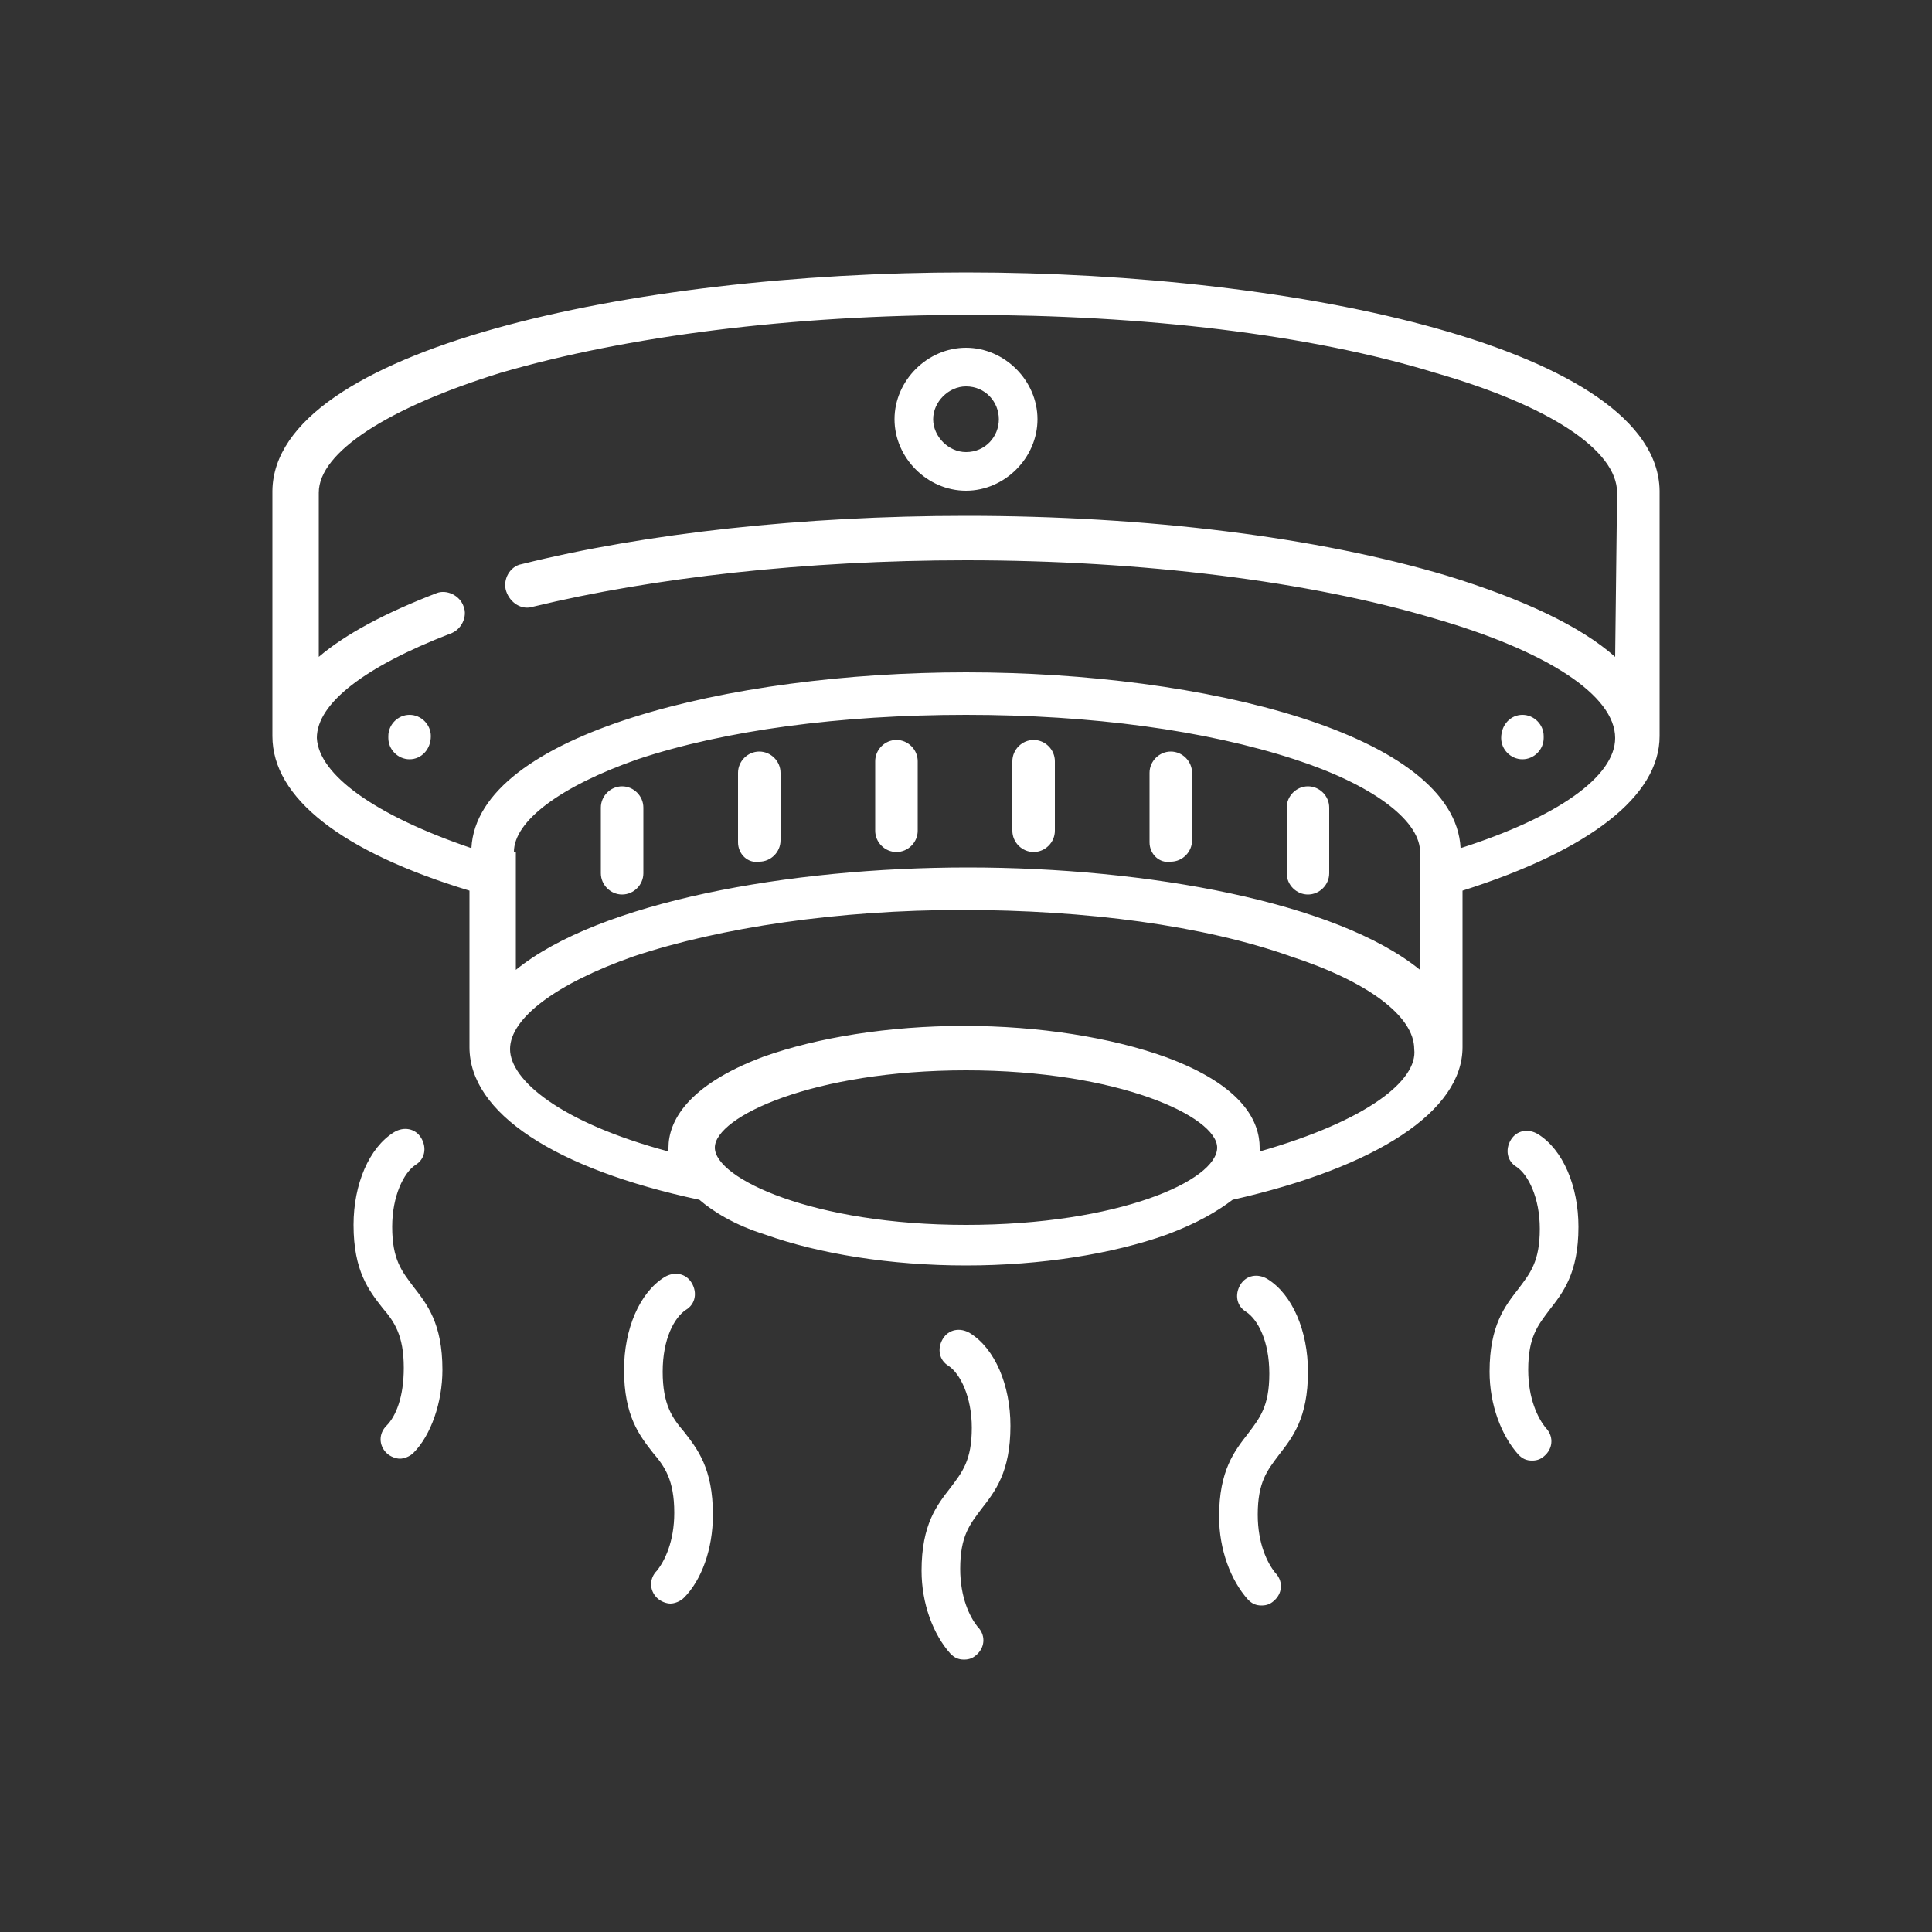 <svg xmlns="http://www.w3.org/2000/svg" xmlns:xlink="http://www.w3.org/1999/xlink" id="Livello_1" x="0px" y="0px" viewBox="0 0 100 100" style="enable-background:new 0 0 100 100;" xml:space="preserve"><rect x="0" y="0" width="100" height="100" fill="#333333" stroke="none"/><style type="text/css">	.st0{fill-rule:evenodd;clip-rule:evenodd;fill:#FFFFFF;}	.st1{fill:#FFFFFF;}</style><g>	<g>		<g>			<path class="st1" d="M85.9,25.4C85.8,18.1,67.3,14.1,50,14.1c-17.3,0-35.8,4-35.9,11.3c0,0,0,0,0,0v12.7c0,0,0,0,0,0    c0,3.2,3.6,6,10.2,8v8.1c0,3.4,4.4,6.3,11.9,7.9c0.7,0.6,1.8,1.3,3.4,1.8c2.8,1,6.5,1.6,10.4,1.6s7.6-0.6,10.4-1.6    c1.6-0.6,2.6-1.2,3.4-1.8c7.5-1.7,11.9-4.6,11.9-7.9v-8.1c6.6-2.1,10.2-4.9,10.2-8c0,0,0,0,0,0V25.4    C85.9,25.4,85.9,25.4,85.9,25.4z M26.6,44.1c0-1.6,2.4-3.4,6.4-4.8c4.5-1.5,10.5-2.3,17-2.3s12.4,0.8,17,2.3    c4,1.3,6.4,3.1,6.5,4.7v6.2c-4.3-3.5-14.1-5.3-23.4-5.3s-19.1,1.8-23.4,5.3V44.1z M50,63.4c-7.9,0-13-2.4-13-4c0-1.6,5.1-4,13-4    s13,2.4,13,4C63,61.1,57.9,63.4,50,63.4z M65.2,59.6c0-0.1,0-0.1,0-0.2c0-1.3-0.8-3.2-4.9-4.7c-2.8-1-6.5-1.6-10.4-1.6    s-7.6,0.6-10.4,1.6c-4,1.5-4.9,3.4-4.9,4.7c0,0.1,0,0.1,0,0.2c-5.6-1.5-8.2-3.7-8.2-5.3v0c0-1.6,2.4-3.4,6.4-4.8    c4.5-1.5,10.6-2.4,17-2.4s12.5,0.8,17,2.4c4,1.3,6.4,3.1,6.4,4.8v0C73.4,55.9,70.8,58,65.2,59.6z M83.6,34    c-1.8-1.6-4.8-3-8.7-4.2c-6.7-2-15.5-3.1-24.9-3.1c-8.4,0-16.6,0.9-23,2.5c-0.6,0.1-1,0.8-0.8,1.4c0.2,0.6,0.8,1,1.4,0.8    C33.8,29.9,41.7,29,50,29c9.2,0,17.8,1.1,24.2,3c5.9,1.7,9.4,4,9.4,6.2v0c0,2-3,4.1-8,5.7C75.3,38,62.3,34.8,50,34.8    c-12.2,0-25.3,3.2-25.6,9.1c-5-1.7-7.9-3.8-8-5.7v0c0-1.8,2.5-3.7,6.9-5.4c0.6-0.2,0.9-0.9,0.7-1.4c-0.2-0.6-0.9-0.9-1.4-0.7    c-2.6,1-4.7,2.1-6.1,3.3v-8.5c0-2.1,3.6-4.4,9.4-6.2c6.5-1.9,15.1-3,24.2-3s17.7,1,24.2,3c5.9,1.7,9.4,4,9.4,6.2L83.6,34L83.6,34    z M22.3,38.1L22.3,38.1c0,0.7-0.5,1.2-1.1,1.2s-1.1-0.5-1.1-1.1v-0.1c0-0.6,0.5-1.1,1.1-1.1S22.3,37.5,22.3,38.1z M77.7,38.2    L77.7,38.2c0-0.7,0.5-1.2,1.1-1.2s1.1,0.5,1.1,1.1v0.1c0,0.6-0.5,1.1-1.1,1.1S77.7,38.8,77.7,38.2z M50,18c-2,0-3.7,1.7-3.7,3.7    s1.7,3.7,3.7,3.7c2,0,3.7-1.7,3.7-3.7S52,18,50,18z M50,23.4c-0.9,0-1.7-0.8-1.7-1.7c0-0.9,0.8-1.7,1.7-1.7c1,0,1.7,0.8,1.7,1.7    C51.7,22.6,51,23.4,50,23.4z M21.4,66.6c0.7,0.9,1.5,1.9,1.5,4.3c0,1.7-0.6,3.4-1.5,4.3c-0.2,0.2-0.5,0.3-0.7,0.3    c-0.2,0-0.5-0.1-0.7-0.3c-0.4-0.4-0.4-1,0-1.4c0.5-0.5,0.9-1.5,0.9-3c0-1.7-0.5-2.4-1.1-3.1c-0.7-0.9-1.5-1.9-1.5-4.3    c0-2.1,0.8-4,2.1-4.8c0.5-0.3,1.1-0.2,1.4,0.3c0.3,0.5,0.2,1.1-0.3,1.4c-0.6,0.4-1.2,1.6-1.2,3.2C20.3,65.2,20.8,65.8,21.4,66.6z     M35.4,74.1c0.7,0.9,1.5,1.9,1.5,4.3c0,1.8-0.6,3.4-1.5,4.3c-0.2,0.2-0.5,0.3-0.7,0.3c-0.2,0-0.5-0.1-0.7-0.3    c-0.4-0.4-0.4-1,0-1.4c0.4-0.5,0.9-1.5,0.9-3c0-1.7-0.5-2.4-1.1-3.1c-0.7-0.9-1.5-1.9-1.5-4.3c0-2.1,0.8-4,2.1-4.8    c0.5-0.3,1.1-0.2,1.4,0.3c0.3,0.5,0.2,1.1-0.3,1.4c-0.6,0.4-1.2,1.5-1.2,3.2C34.3,72.7,34.8,73.4,35.4,74.1z M80.2,67.8    c-0.6,0.8-1.1,1.4-1.1,3.1c0,1.5,0.5,2.5,0.9,3c0.4,0.4,0.4,1,0,1.4c-0.2,0.2-0.4,0.3-0.7,0.3c-0.3,0-0.5-0.1-0.7-0.3    c-0.9-1-1.5-2.6-1.5-4.3c0-2.4,0.8-3.4,1.5-4.3c0.6-0.8,1.1-1.4,1.1-3.1c0-1.6-0.6-2.8-1.2-3.2c-0.5-0.3-0.6-0.9-0.3-1.4    c0.3-0.5,0.9-0.6,1.4-0.3c1.3,0.8,2.1,2.7,2.1,4.8C81.7,65.9,80.9,66.9,80.2,67.8z M66.2,75.3c-0.6,0.8-1.1,1.4-1.1,3.1    c0,1.5,0.5,2.5,0.9,3c0.4,0.4,0.4,1,0,1.4c-0.2,0.2-0.4,0.3-0.7,0.3c-0.3,0-0.5-0.1-0.7-0.3c-0.9-1-1.5-2.6-1.5-4.3    c0-2.4,0.8-3.4,1.5-4.3c0.6-0.8,1.1-1.4,1.1-3.1c0-1.7-0.6-2.8-1.2-3.2c-0.5-0.3-0.6-0.9-0.3-1.4c0.3-0.5,0.9-0.6,1.4-0.3    c1.3,0.8,2.1,2.7,2.1,4.8C67.7,73.4,66.9,74.4,66.2,75.3z M50.8,78.1c-0.6,0.8-1.1,1.4-1.1,3.1c0,1.5,0.5,2.5,0.9,3    c0.4,0.4,0.4,1,0,1.4c-0.2,0.2-0.4,0.3-0.7,0.3c-0.3,0-0.5-0.1-0.7-0.3c-0.9-1-1.5-2.6-1.5-4.3c0-2.4,0.8-3.4,1.5-4.3    c0.6-0.8,1.1-1.4,1.1-3.1c0-1.6-0.6-2.8-1.2-3.2c-0.5-0.3-0.6-0.9-0.3-1.4c0.3-0.5,0.9-0.6,1.4-0.3c1.3,0.8,2.1,2.7,2.1,4.8    C52.3,76.2,51.5,77.2,50.8,78.1z M31.1,45.2v-3.4c0-0.6,0.5-1.1,1.1-1.1c0.6,0,1.1,0.5,1.1,1.1v3.4c0,0.6-0.5,1.1-1.1,1.1    C31.6,46.3,31.1,45.8,31.1,45.2z M38.2,43.6V40c0-0.6,0.5-1.1,1.1-1.1c0.6,0,1.1,0.5,1.1,1.1v3.5c0,0.6-0.5,1.1-1.1,1.1    C38.7,44.7,38.2,44.2,38.2,43.6z M45.3,43v-3.6c0-0.6,0.5-1.1,1.1-1.1s1.1,0.5,1.1,1.1V43c0,0.6-0.5,1.1-1.1,1.1    S45.3,43.6,45.3,43z M52.4,43v-3.6c0-0.6,0.5-1.1,1.1-1.1s1.1,0.5,1.1,1.1V43c0,0.6-0.5,1.1-1.1,1.1S52.4,43.6,52.4,43z     M59.5,43.6V40c0-0.6,0.5-1.1,1.1-1.1c0.6,0,1.1,0.5,1.1,1.1v3.5c0,0.6-0.5,1.1-1.1,1.1C60,44.7,59.5,44.2,59.5,43.6z M66.6,45.2    v-3.4c0-0.6,0.5-1.1,1.1-1.1s1.1,0.5,1.1,1.1v3.4c0,0.6-0.5,1.1-1.1,1.1S66.6,45.8,66.6,45.2z"></path>		</g>	</g></g></svg>